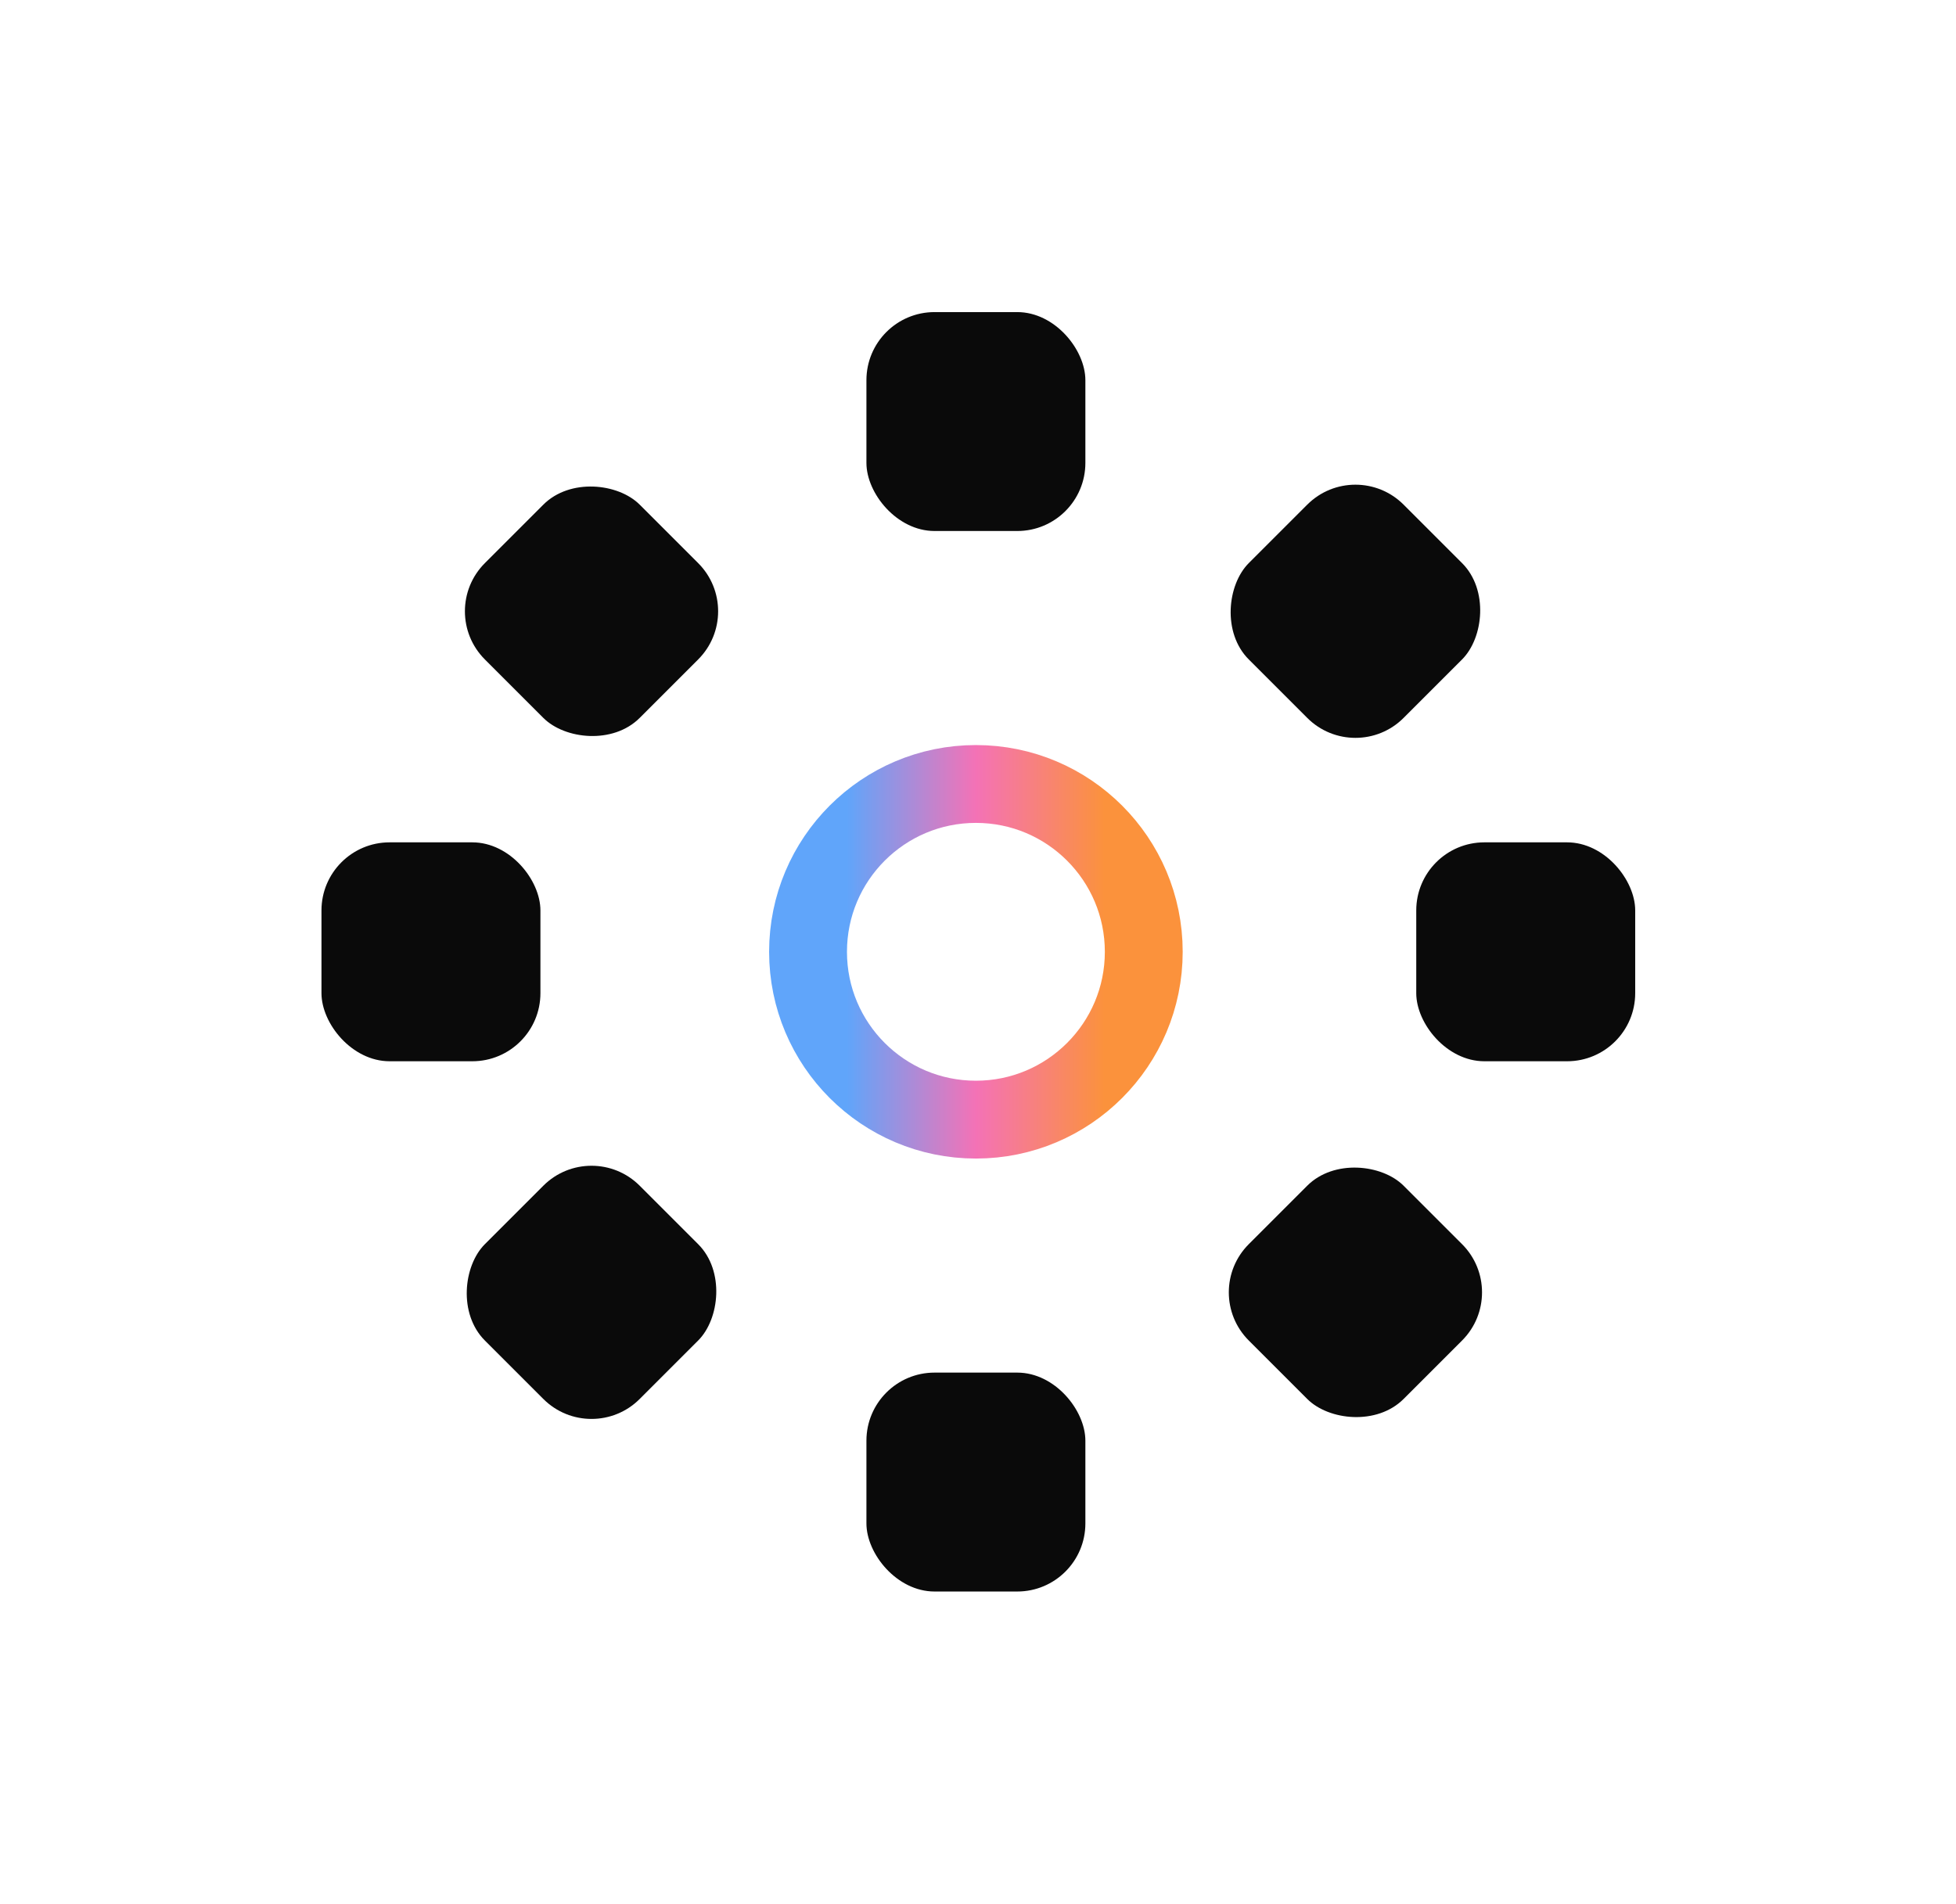 <svg width="2519" height="2452" viewBox="0 0 2519 2452" fill="none" xmlns="http://www.w3.org/2000/svg">
<rect x="414" y="1085.01" width="281.977" height="281.977" rx="87.726" fill="#0A0A0A"/>
<rect x="1823.89" y="1085.01" width="281.977" height="281.977" rx="87.726" fill="#0A0A0A"/>
<rect x="1115.81" y="402" width="281.977" height="281.977" rx="87.726" fill="#0A0A0A"/>
<circle cx="1256.8" cy="1226" r="216.183" stroke="url(#paint0_linear_448_2)" stroke-width="100.259"/>
<rect x="1115.81" y="1768.02" width="281.977" height="281.977" rx="87.726" fill="#0A0A0A"/>
<rect x="1546.16" y="1664.63" width="281.977" height="281.977" rx="87.726" transform="rotate(-45 1546.16 1664.63)" fill="#0A0A0A"/>
<rect x="761.77" y="1864.02" width="281.977" height="281.977" rx="87.726" transform="rotate(-135 761.77 1864.02)" fill="#0A0A0A"/>
<rect x="1745.56" y="587.978" width="281.977" height="281.977" rx="87.726" transform="rotate(45 1745.56 587.978)" fill="#0A0A0A"/>
<rect x="562.385" y="787.369" width="281.977" height="281.977" rx="87.726" transform="rotate(-45 562.385 787.369)" fill="#0A0A0A"/>
<defs>
<linearGradient id="paint0_linear_448_2" x1="1090.74" y1="1226" x2="1422.85" y2="1226" gradientUnits="userSpaceOnUse">
<stop stop-color="#60A5FA"/>
<stop offset="0.5" stop-color="#F472B6"/>
<stop offset="1" stop-color="#FB923C"/>
</linearGradient>
</defs>
</svg>
